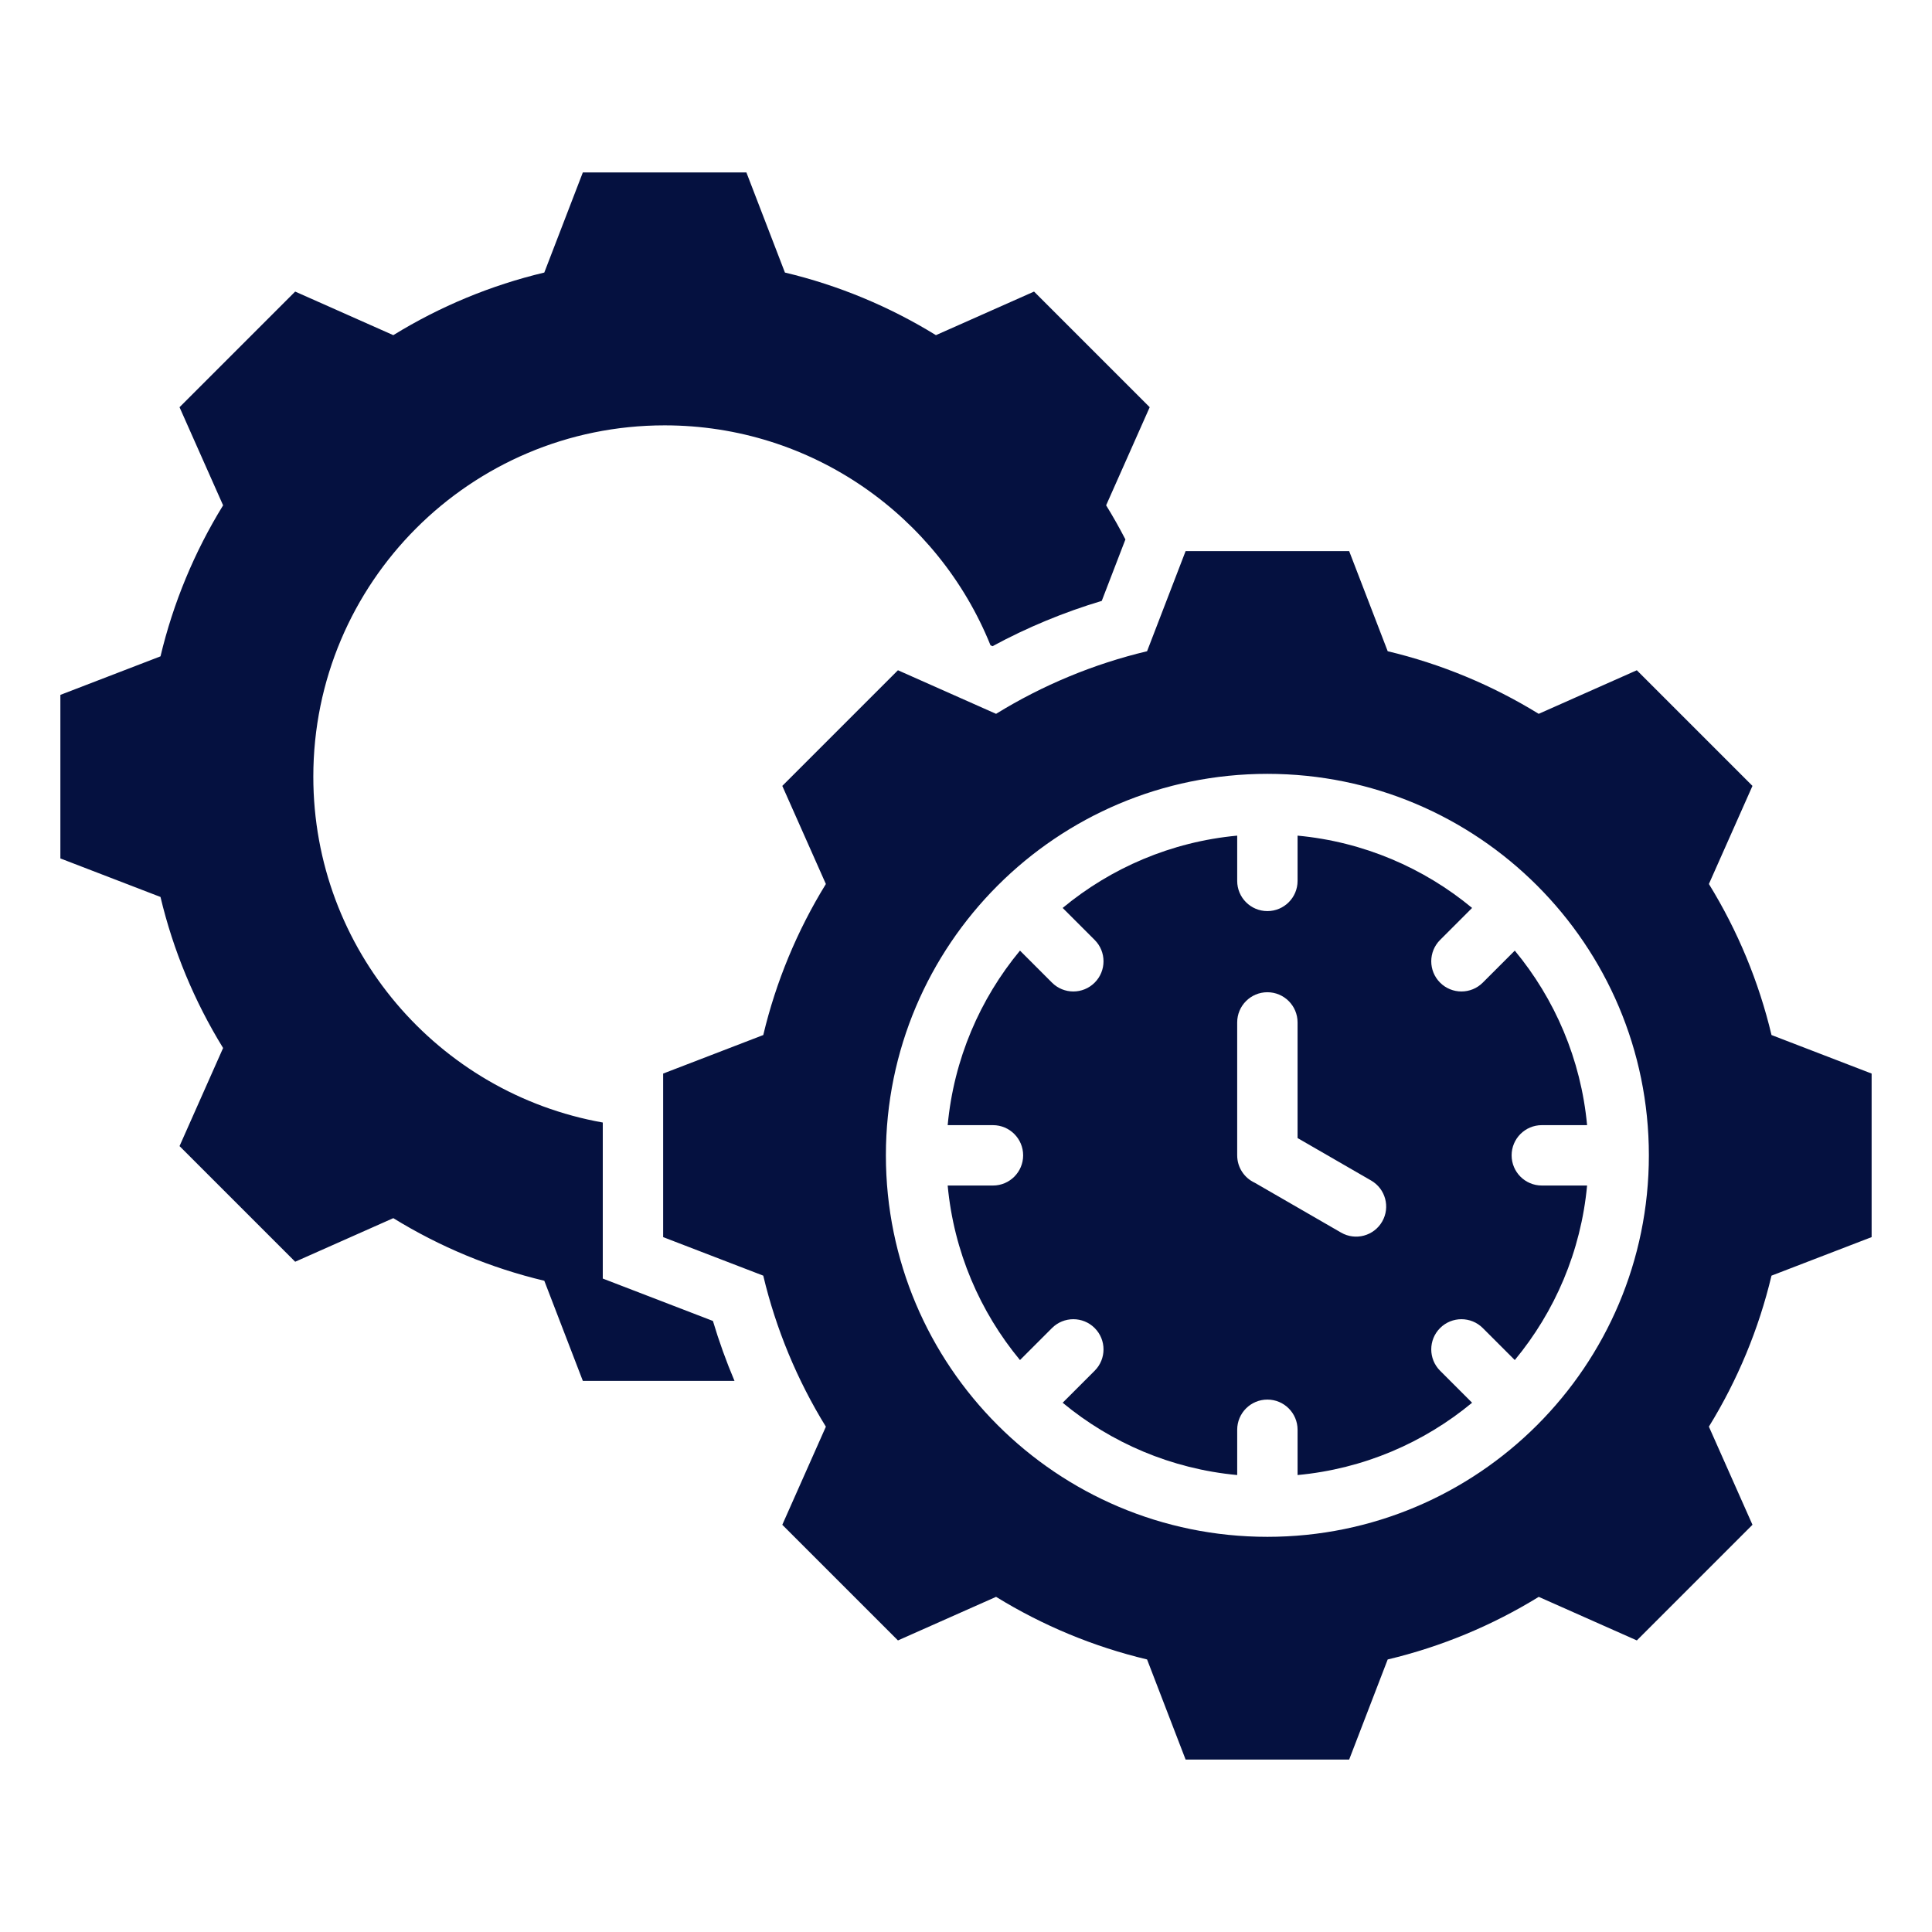 <svg width="512" height="512" viewBox="0 0 512 512" fill="none" xmlns="http://www.w3.org/2000/svg">
<path fill-rule="evenodd" clip-rule="evenodd" d="M208.014 72.229C222.152 75.594 235.656 81.199 248.031 88.819L274.034 77.27L304.682 107.916L293.137 133.911C294.955 136.864 296.659 139.882 298.245 142.957L291.976 159.244C281.942 162.241 272.238 166.266 263.026 171.247L262.495 171.011C248.708 136.841 215.237 112.723 176.13 112.723C124.715 112.723 83.032 154.406 83.032 205.821C83.032 251.644 116.142 289.736 159.742 297.48V338.833L188.933 350.068C190.545 355.465 192.454 360.768 194.649 365.95H154.46L144.246 339.414C130.107 336.05 116.605 330.444 104.23 322.824L78.227 334.373L47.579 303.727L59.124 277.732C51.502 265.354 45.897 251.845 42.532 237.704L16 227.493V184.151L42.534 173.938C45.898 159.799 51.504 146.293 59.125 133.917L47.578 107.917L78.224 77.27L104.228 88.819C116.603 81.2 130.107 75.594 144.245 72.229L154.459 45.693H197.8L208.014 72.229ZM367.755 172.583L357.541 146.047H314.2L303.986 172.583C289.848 175.948 276.344 181.553 263.969 189.173L237.965 177.624L207.318 208.272L218.866 234.273C211.245 246.649 205.639 260.154 202.275 274.294L175.741 284.507V327.849L202.271 338.06C205.636 352.202 211.241 365.71 218.864 378.088L207.318 404.084L237.966 434.73L263.969 423.181C276.344 430.8 289.847 436.406 303.986 439.771L314.2 466.307H357.542L367.753 439.777C381.894 436.412 395.403 430.807 407.781 423.184L433.777 434.729L464.423 404.081L452.874 378.078C460.493 365.703 466.099 352.2 469.464 338.061L496 327.847V284.506L469.47 274.294C466.105 260.153 460.5 246.644 452.877 234.267L464.422 208.271L433.774 177.624L407.771 189.173C395.396 181.553 381.893 175.948 367.755 172.583ZM335.869 205.078C280.037 205.078 234.77 250.344 234.77 306.176C234.77 362.008 280.036 407.275 335.869 407.275C391.702 407.275 436.968 362.009 436.968 306.176C436.968 250.344 391.702 205.078 335.869 205.078ZM281.617 240.612L290.1 249.095C293.224 252.219 293.224 257.284 290.1 260.407C286.976 263.531 281.911 263.531 278.788 260.407L270.305 251.924C259.702 264.724 252.775 280.682 251.144 298.177H263.144C267.562 298.177 271.144 301.759 271.144 306.177C271.144 310.595 267.562 314.177 263.144 314.177H251.144C252.775 331.672 259.701 347.629 270.306 360.429L278.789 351.946C281.913 348.822 286.978 348.822 290.101 351.946C293.225 355.07 293.225 360.135 290.101 363.258L281.618 371.741C294.418 382.344 310.376 389.271 327.87 390.902V378.903C327.87 374.485 331.452 370.903 335.87 370.903C340.288 370.903 343.87 374.485 343.87 378.903V390.902C361.365 389.271 377.322 382.344 390.122 371.74L381.639 363.258C378.515 360.134 378.515 355.069 381.639 351.946C384.763 348.822 389.828 348.822 392.951 351.946L401.434 360.428C412.037 347.628 418.963 331.671 420.595 314.176H408.596C404.178 314.176 400.596 310.594 400.596 306.176C400.596 301.758 404.178 298.176 408.596 298.176H420.595C418.964 280.681 412.037 264.724 401.434 251.924L392.951 260.407C389.827 263.531 384.762 263.531 381.639 260.407C378.515 257.283 378.515 252.218 381.639 249.095L390.122 240.612C377.322 230.009 361.364 223.082 343.87 221.451V233.45C343.87 237.868 340.288 241.45 335.87 241.45C331.452 241.45 327.87 237.868 327.87 233.45V221.451C310.375 223.082 294.417 230.008 281.617 240.612ZM327.869 270.953C327.869 266.535 331.451 262.953 335.869 262.953C340.287 262.953 343.869 266.535 343.869 270.953V301.597L363.355 312.847C367.169 315.039 368.484 319.908 366.293 323.722C364.101 327.536 359.232 328.851 355.418 326.66L332.543 313.453C329.785 312.19 327.869 309.407 327.869 306.176V270.953Z" fill="#051140"/>
</svg>
